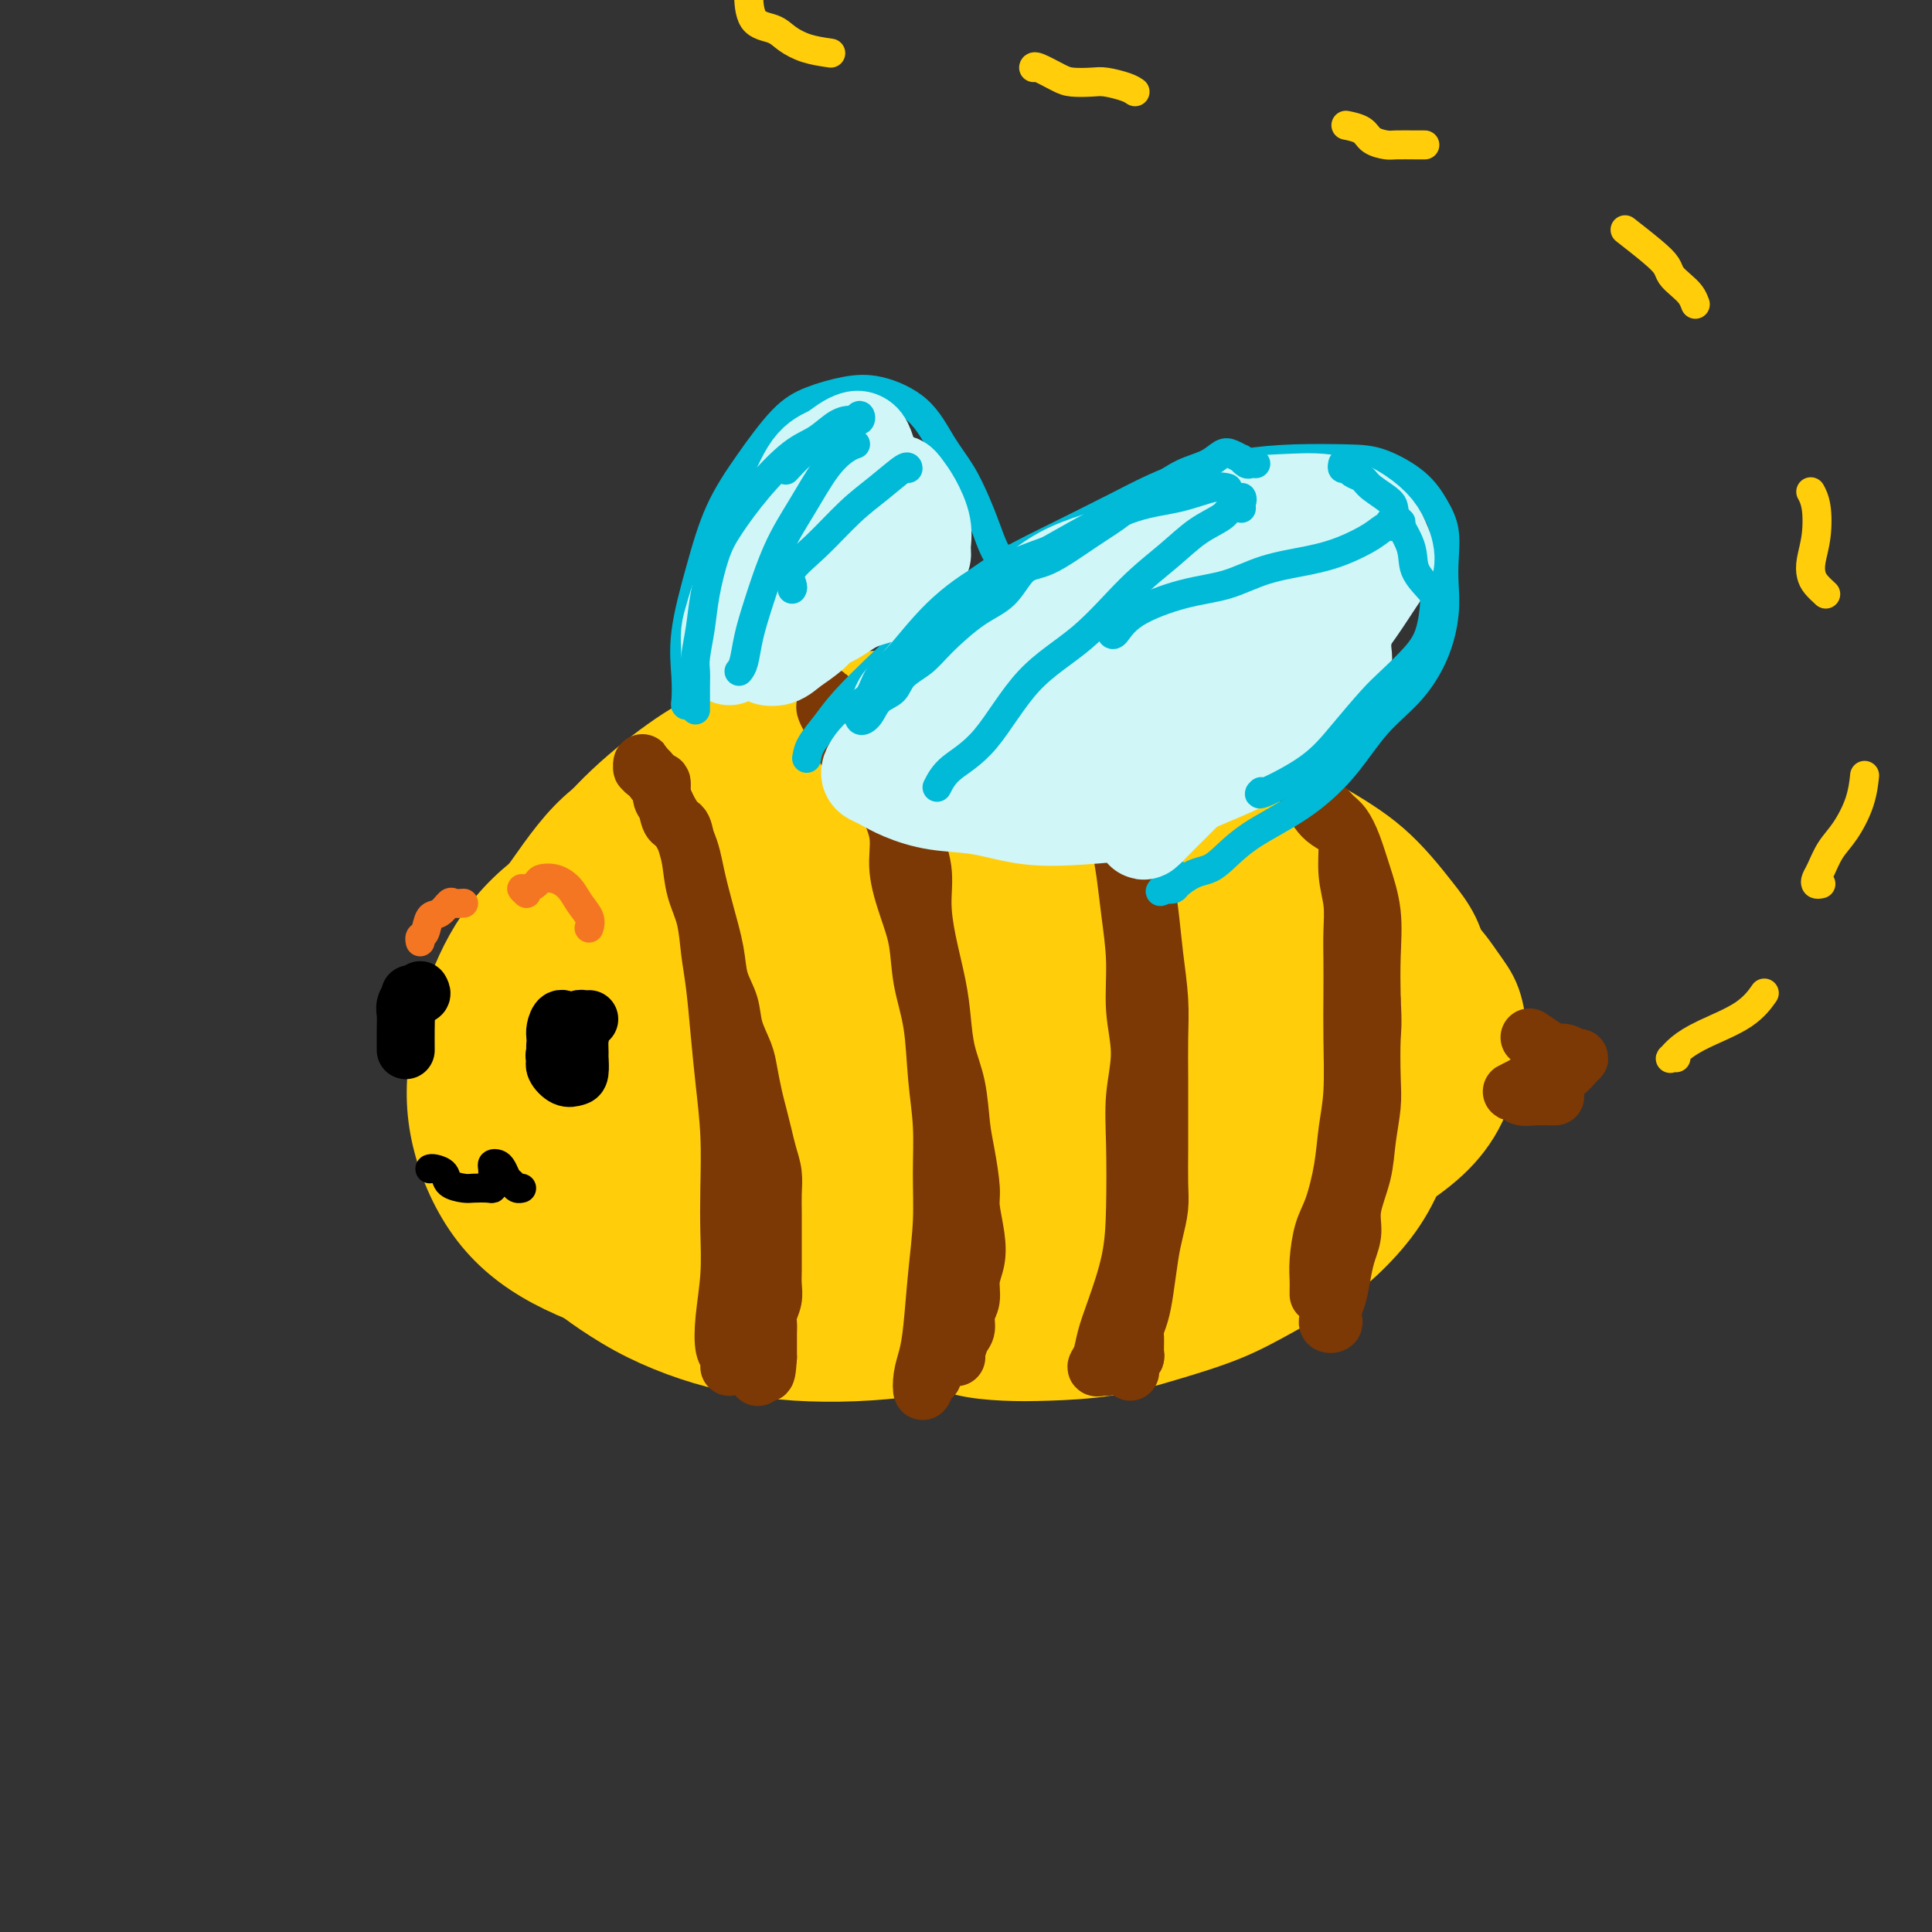 <svg viewBox='0 0 400 400' version='1.1' xmlns='http://www.w3.org/2000/svg' xmlns:xlink='http://www.w3.org/1999/xlink'><rect x="0" y="0" width="400" height="400" fill="#333333" stroke="none"/><g fill='none' stroke='#FFCD0A' stroke-width='20' stroke-linecap='round' stroke-linejoin='round'><path d='M216,157c-0.699,0.156 -1.398,0.311 -2,0c-0.602,-0.311 -1.106,-1.090 -2,-2c-0.894,-0.910 -2.179,-1.951 -4,-3c-1.821,-1.049 -4.177,-2.106 -7,-3c-2.823,-0.894 -6.111,-1.626 -10,-2c-3.889,-0.374 -8.378,-0.391 -13,0c-4.622,0.391 -9.377,1.190 -14,2c-4.623,0.810 -9.112,1.632 -13,3c-3.888,1.368 -7.173,3.281 -11,6c-3.827,2.719 -8.195,6.242 -12,10c-3.805,3.758 -7.048,7.750 -10,12c-2.952,4.250 -5.612,8.758 -7,12c-1.388,3.242 -1.505,5.220 -2,7c-0.495,1.780 -1.370,3.363 -2,7c-0.630,3.637 -1.017,9.327 -1,14c0.017,4.673 0.438,8.328 2,12c1.562,3.672 4.264,7.361 7,11c2.736,3.639 5.504,7.228 9,10c3.496,2.772 7.718,4.727 13,7c5.282,2.273 11.622,4.864 18,6c6.378,1.136 12.794,0.817 19,1c6.206,0.183 12.202,0.868 18,1c5.798,0.132 11.399,-0.289 17,-1c5.601,-0.711 11.202,-1.714 17,-3c5.798,-1.286 11.793,-2.857 17,-5c5.207,-2.143 9.627,-4.859 14,-7c4.373,-2.141 8.700,-3.705 12,-6c3.300,-2.295 5.572,-5.319 8,-8c2.428,-2.681 5.012,-5.018 7,-8c1.988,-2.982 3.381,-6.611 4,-10c0.619,-3.389 0.462,-6.540 0,-10c-0.462,-3.460 -1.231,-7.230 -2,-11'/><path d='M286,199c-1.189,-5.056 -3.162,-7.198 -5,-10c-1.838,-2.802 -3.542,-6.266 -6,-10c-2.458,-3.734 -5.672,-7.739 -9,-11c-3.328,-3.261 -6.772,-5.777 -11,-8c-4.228,-2.223 -9.239,-4.153 -14,-6c-4.761,-1.847 -9.270,-3.610 -15,-5c-5.730,-1.390 -12.679,-2.406 -18,-3c-5.321,-0.594 -9.013,-0.767 -14,-1c-4.987,-0.233 -11.269,-0.528 -17,0c-5.731,0.528 -10.911,1.879 -16,4c-5.089,2.121 -10.088,5.013 -15,8c-4.912,2.987 -9.736,6.070 -14,10c-4.264,3.930 -7.970,8.706 -11,14c-3.030,5.294 -5.386,11.106 -7,16c-1.614,4.894 -2.485,8.870 -3,14c-0.515,5.130 -0.675,11.413 0,16c0.675,4.587 2.185,7.479 4,11c1.815,3.521 3.936,7.672 7,11c3.064,3.328 7.070,5.833 11,8c3.930,2.167 7.785,3.994 13,6c5.215,2.006 11.790,4.189 18,5c6.210,0.811 12.056,0.251 18,0c5.944,-0.251 11.984,-0.192 18,-1c6.016,-0.808 12.006,-2.484 18,-4c5.994,-1.516 11.993,-2.872 18,-5c6.007,-2.128 12.023,-5.027 18,-8c5.977,-2.973 11.917,-6.020 17,-9c5.083,-2.980 9.311,-5.891 13,-9c3.689,-3.109 6.839,-6.414 9,-10c2.161,-3.586 3.332,-7.453 4,-11c0.668,-3.547 0.834,-6.773 1,-10'/><path d='M298,201c0.045,-5.460 -2.344,-8.609 -5,-12c-2.656,-3.391 -5.579,-7.025 -9,-10c-3.421,-2.975 -7.339,-5.291 -12,-8c-4.661,-2.709 -10.066,-5.810 -16,-8c-5.934,-2.190 -12.399,-3.469 -19,-6c-6.601,-2.531 -13.339,-6.315 -20,-8c-6.661,-1.685 -13.247,-1.272 -20,-1c-6.753,0.272 -13.674,0.404 -20,1c-6.326,0.596 -12.058,1.655 -18,4c-5.942,2.345 -12.093,5.974 -18,9c-5.907,3.026 -11.571,5.448 -16,9c-4.429,3.552 -7.622,8.234 -11,13c-3.378,4.766 -6.941,9.614 -9,15c-2.059,5.386 -2.615,11.308 -3,17c-0.385,5.692 -0.601,11.153 0,17c0.601,5.847 2.017,12.081 5,17c2.983,4.919 7.533,8.525 12,12c4.467,3.475 8.852,6.820 14,9c5.148,2.180 11.059,3.197 18,4c6.941,0.803 14.913,1.393 22,1c7.087,-0.393 13.289,-1.769 20,-3c6.711,-1.231 13.932,-2.318 21,-4c7.068,-1.682 13.982,-3.960 20,-6c6.018,-2.040 11.140,-3.842 16,-6c4.860,-2.158 9.459,-4.671 13,-8c3.541,-3.329 6.026,-7.473 8,-11c1.974,-3.527 3.438,-6.437 4,-10c0.562,-3.563 0.223,-7.780 -1,-12c-1.223,-4.220 -3.329,-8.444 -6,-13c-2.671,-4.556 -5.906,-9.445 -10,-14c-4.094,-4.555 -9.047,-8.778 -14,-13'/><path d='M244,176c-6.690,-5.929 -11.416,-7.253 -17,-9c-5.584,-1.747 -12.027,-3.917 -19,-5c-6.973,-1.083 -14.476,-1.079 -22,-1c-7.524,0.079 -15.067,0.232 -22,1c-6.933,0.768 -13.255,2.151 -20,5c-6.745,2.849 -13.913,7.163 -20,11c-6.087,3.837 -11.092,7.197 -15,11c-3.908,3.803 -6.719,8.048 -9,13c-2.281,4.952 -4.034,10.610 -5,16c-0.966,5.390 -1.147,10.513 0,16c1.147,5.487 3.621,11.337 7,16c3.379,4.663 7.662,8.139 13,11c5.338,2.861 11.729,5.107 18,7c6.271,1.893 12.420,3.433 19,4c6.580,0.567 13.591,0.161 21,0c7.409,-0.161 15.218,-0.078 23,-1c7.782,-0.922 15.538,-2.849 23,-5c7.462,-2.151 14.631,-4.527 21,-7c6.369,-2.473 11.937,-5.043 17,-8c5.063,-2.957 9.622,-6.301 13,-10c3.378,-3.699 5.574,-7.753 7,-12c1.426,-4.247 2.082,-8.686 2,-13c-0.082,-4.314 -0.902,-8.501 -3,-13c-2.098,-4.499 -5.474,-9.309 -9,-14c-3.526,-4.691 -7.202,-9.262 -12,-13c-4.798,-3.738 -10.718,-6.641 -17,-9c-6.282,-2.359 -12.926,-4.174 -20,-5c-7.074,-0.826 -14.576,-0.665 -22,0c-7.424,0.665 -14.768,1.833 -22,4c-7.232,2.167 -14.352,5.333 -21,9c-6.648,3.667 -12.824,7.833 -19,12'/><path d='M134,187c-8.863,6.056 -11.020,10.696 -14,16c-2.980,5.304 -6.782,11.272 -9,17c-2.218,5.728 -2.850,11.217 -2,17c0.850,5.783 3.184,11.861 6,17c2.816,5.139 6.114,9.338 11,13c4.886,3.662 11.359,6.788 18,9c6.641,2.212 13.449,3.512 21,4c7.551,0.488 15.845,0.165 24,-1c8.155,-1.165 16.172,-3.172 24,-6c7.828,-2.828 15.466,-6.479 22,-10c6.534,-3.521 11.963,-6.914 17,-11c5.037,-4.086 9.681,-8.866 13,-13c3.319,-4.134 5.313,-7.621 7,-12c1.687,-4.379 3.067,-9.651 3,-14c-0.067,-4.349 -1.581,-7.775 -4,-12c-2.419,-4.225 -5.744,-9.250 -10,-13c-4.256,-3.750 -9.444,-6.227 -15,-9c-5.556,-2.773 -11.481,-5.843 -18,-8c-6.519,-2.157 -13.634,-3.402 -21,-4c-7.366,-0.598 -14.984,-0.549 -22,0c-7.016,0.549 -13.429,1.598 -20,4c-6.571,2.402 -13.298,6.159 -19,10c-5.702,3.841 -10.378,7.768 -14,12c-3.622,4.232 -6.191,8.770 -8,14c-1.809,5.230 -2.857,11.151 -3,17c-0.143,5.849 0.621,11.627 3,17c2.379,5.373 6.375,10.340 11,14c4.625,3.660 9.879,6.012 16,8c6.121,1.988 13.110,3.612 20,4c6.890,0.388 13.683,-0.461 21,-2c7.317,-1.539 15.159,-3.770 23,-6'/><path d='M215,259c10.451,-2.826 14.578,-5.890 20,-9c5.422,-3.110 12.139,-6.264 17,-10c4.861,-3.736 7.865,-8.052 10,-12c2.135,-3.948 3.402,-7.526 4,-11c0.598,-3.474 0.527,-6.843 -1,-11c-1.527,-4.157 -4.509,-9.102 -9,-13c-4.491,-3.898 -10.491,-6.748 -17,-9c-6.509,-2.252 -13.527,-3.907 -21,-5c-7.473,-1.093 -15.402,-1.623 -23,-1c-7.598,0.623 -14.864,2.400 -21,4c-6.136,1.600 -11.141,3.023 -16,5c-4.859,1.977 -9.571,4.507 -14,8c-4.429,3.493 -8.576,7.947 -11,12c-2.424,4.053 -3.125,7.704 -3,12c0.125,4.296 1.077,9.236 4,14c2.923,4.764 7.816,9.352 13,13c5.184,3.648 10.659,6.355 17,8c6.341,1.645 13.549,2.228 21,2c7.451,-0.228 15.145,-1.267 22,-3c6.855,-1.733 12.872,-4.159 19,-7c6.128,-2.841 12.366,-6.097 17,-9c4.634,-2.903 7.662,-5.453 10,-9c2.338,-3.547 3.986,-8.091 4,-11c0.014,-2.909 -1.605,-4.182 -4,-7c-2.395,-2.818 -5.567,-7.180 -10,-11c-4.433,-3.820 -10.126,-7.098 -16,-10c-5.874,-2.902 -11.930,-5.430 -19,-7c-7.070,-1.570 -15.153,-2.184 -22,-1c-6.847,1.184 -12.459,4.165 -18,7c-5.541,2.835 -11.012,5.524 -15,9c-3.988,3.476 -6.494,7.738 -9,12'/><path d='M144,209c-1.991,3.960 -2.468,7.861 -2,12c0.468,4.139 1.880,8.515 5,13c3.120,4.485 7.946,9.078 13,12c5.054,2.922 10.336,4.172 17,5c6.664,0.828 14.711,1.235 22,0c7.289,-1.235 13.819,-4.111 20,-7c6.181,-2.889 12.011,-5.792 17,-9c4.989,-3.208 9.137,-6.721 12,-10c2.863,-3.279 4.441,-6.325 5,-10c0.559,-3.675 0.097,-7.981 -2,-12c-2.097,-4.019 -5.830,-7.753 -10,-11c-4.170,-3.247 -8.776,-6.008 -14,-8c-5.224,-1.992 -11.067,-3.216 -17,-3c-5.933,0.216 -11.955,1.873 -18,4c-6.045,2.127 -12.111,4.725 -17,8c-4.889,3.275 -8.599,7.227 -11,11c-2.401,3.773 -3.491,7.369 -4,11c-0.509,3.631 -0.436,7.299 1,11c1.436,3.701 4.237,7.435 8,10c3.763,2.565 8.489,3.962 13,5c4.511,1.038 8.808,1.719 14,1c5.192,-0.719 11.279,-2.838 17,-5c5.721,-2.162 11.076,-4.367 15,-7c3.924,-2.633 6.418,-5.694 8,-9c1.582,-3.306 2.253,-6.856 2,-10c-0.253,-3.144 -1.428,-5.882 -4,-9c-2.572,-3.118 -6.540,-6.614 -11,-9c-4.460,-2.386 -9.412,-3.660 -14,-4c-4.588,-0.340 -8.812,0.255 -14,2c-5.188,1.745 -11.339,4.642 -15,7c-3.661,2.358 -4.830,4.179 -6,6'/><path d='M174,204c-3.940,3.563 -3.291,5.972 -3,9c0.291,3.028 0.225,6.677 2,10c1.775,3.323 5.393,6.320 9,8c3.607,1.680 7.204,2.043 11,2c3.796,-0.043 7.790,-0.493 12,-2c4.210,-1.507 8.637,-4.071 12,-7c3.363,-2.929 5.663,-6.224 7,-9c1.337,-2.776 1.710,-5.033 2,-8c0.290,-2.967 0.495,-6.644 -1,-10c-1.495,-3.356 -4.690,-6.392 -7,-8c-2.310,-1.608 -3.734,-1.787 -6,-1c-2.266,0.787 -5.372,2.540 -8,5c-2.628,2.460 -4.777,5.629 -6,9c-1.223,3.371 -1.521,6.946 -1,10c0.521,3.054 1.860,5.588 4,7c2.140,1.412 5.082,1.701 8,2c2.918,0.299 5.812,0.608 8,0c2.188,-0.608 3.668,-2.132 5,-4c1.332,-1.868 2.514,-4.081 3,-6c0.486,-1.919 0.275,-3.544 -1,-5c-1.275,-1.456 -3.614,-2.744 -6,-4c-2.386,-1.256 -4.817,-2.481 -7,-3c-2.183,-0.519 -4.117,-0.330 -6,1c-1.883,1.330 -3.716,3.803 -5,6c-1.284,2.197 -2.021,4.119 -2,6c0.021,1.881 0.798,3.722 2,5c1.202,1.278 2.828,1.994 5,2c2.172,0.006 4.892,-0.700 7,-2c2.108,-1.300 3.606,-3.196 5,-5c1.394,-1.804 2.684,-3.515 3,-5c0.316,-1.485 -0.342,-2.742 -1,-4'/><path d='M219,203c-0.828,-1.129 -2.399,-1.952 -4,-3c-1.601,-1.048 -3.233,-2.323 -5,-3c-1.767,-0.677 -3.668,-0.757 -5,0c-1.332,0.757 -2.093,2.349 -3,4c-0.907,1.651 -1.960,3.359 -2,5c-0.040,1.641 0.933,3.216 2,4c1.067,0.784 2.230,0.779 4,1c1.770,0.221 4.149,0.668 6,0c1.851,-0.668 3.176,-2.452 4,-4c0.824,-1.548 1.147,-2.860 1,-4c-0.147,-1.140 -0.765,-2.109 -2,-3c-1.235,-0.891 -3.089,-1.702 -5,-2c-1.911,-0.298 -3.880,-0.081 -6,1c-2.120,1.081 -4.392,3.025 -6,5c-1.608,1.975 -2.554,3.981 -3,6c-0.446,2.019 -0.392,4.050 0,5c0.392,0.950 1.124,0.817 2,1c0.876,0.183 1.897,0.680 3,1c1.103,0.320 2.288,0.463 3,0c0.712,-0.463 0.950,-1.533 1,-2c0.050,-0.467 -0.088,-0.331 0,-1c0.088,-0.669 0.403,-2.144 0,-3c-0.403,-0.856 -1.523,-1.094 -3,-2c-1.477,-0.906 -3.311,-2.479 -5,-3c-1.689,-0.521 -3.232,0.010 -5,0c-1.768,-0.010 -3.761,-0.562 -5,0c-1.239,0.562 -1.724,2.239 -2,4c-0.276,1.761 -0.342,3.606 0,5c0.342,1.394 1.092,2.337 2,3c0.908,0.663 1.974,1.047 3,1c1.026,-0.047 2.013,-0.523 3,-1'/><path d='M192,218c1.800,-0.327 2.302,-2.643 3,-4c0.698,-1.357 1.594,-1.755 2,-3c0.406,-1.245 0.321,-3.338 0,-5c-0.321,-1.662 -0.879,-2.891 -2,-4c-1.121,-1.109 -2.807,-2.096 -5,-3c-2.193,-0.904 -4.894,-1.725 -7,-2c-2.106,-0.275 -3.617,-0.003 -6,0c-2.383,0.003 -5.639,-0.264 -8,0c-2.361,0.264 -3.826,1.059 -6,2c-2.174,0.941 -5.058,2.029 -8,3c-2.942,0.971 -5.941,1.824 -8,3c-2.059,1.176 -3.177,2.676 -5,4c-1.823,1.324 -4.349,2.474 -6,4c-1.651,1.526 -2.425,3.429 -3,6c-0.575,2.571 -0.949,5.809 -1,9c-0.051,3.191 0.222,6.335 1,9c0.778,2.665 2.061,4.852 4,7c1.939,2.148 4.535,4.257 7,6c2.465,1.743 4.798,3.118 7,5c2.202,1.882 4.271,4.270 7,6c2.729,1.730 6.117,2.803 9,4c2.883,1.197 5.261,2.517 8,3c2.739,0.483 5.839,0.129 9,0c3.161,-0.129 6.383,-0.034 9,0c2.617,0.034 4.629,0.008 7,0c2.371,-0.008 5.099,0.004 8,0c2.901,-0.004 5.973,-0.023 9,0c3.027,0.023 6.007,0.089 9,0c2.993,-0.089 5.998,-0.332 9,-1c3.002,-0.668 6.001,-1.762 9,-3c2.999,-1.238 6.000,-2.619 9,-4'/><path d='M253,260c5.657,-1.849 6.299,-2.470 8,-4c1.701,-1.530 4.460,-3.967 7,-6c2.540,-2.033 4.860,-3.661 7,-6c2.140,-2.339 4.099,-5.390 5,-8c0.901,-2.610 0.743,-4.778 1,-7c0.257,-2.222 0.930,-4.498 1,-7c0.070,-2.502 -0.461,-5.230 -1,-7c-0.539,-1.770 -1.086,-2.581 -2,-4c-0.914,-1.419 -2.196,-3.445 -3,-5c-0.804,-1.555 -1.129,-2.640 -2,-4c-0.871,-1.360 -2.287,-2.995 -3,-4c-0.713,-1.005 -0.724,-1.380 -1,-2c-0.276,-0.620 -0.817,-1.487 -1,-2c-0.183,-0.513 -0.009,-0.674 0,-1c0.009,-0.326 -0.148,-0.817 0,-1c0.148,-0.183 0.602,-0.058 1,0c0.398,0.058 0.741,0.048 1,0c0.259,-0.048 0.434,-0.135 1,0c0.566,0.135 1.523,0.493 3,1c1.477,0.507 3.475,1.165 5,2c1.525,0.835 2.576,1.847 4,3c1.424,1.153 3.221,2.445 5,4c1.779,1.555 3.539,3.372 5,5c1.461,1.628 2.623,3.066 3,5c0.377,1.934 -0.032,4.364 0,7c0.032,2.636 0.503,5.478 0,8c-0.503,2.522 -1.980,4.726 -4,7c-2.020,2.274 -4.583,4.620 -7,7c-2.417,2.380 -4.689,4.795 -8,7c-3.311,2.205 -7.660,4.202 -12,6c-4.340,1.798 -8.670,3.399 -13,5'/><path d='M253,259c-6.119,2.375 -8.916,2.811 -12,4c-3.084,1.189 -6.454,3.131 -10,4c-3.546,0.869 -7.267,0.667 -11,1c-3.733,0.333 -7.476,1.202 -10,2c-2.524,0.798 -3.827,1.523 -6,2c-2.173,0.477 -5.215,0.704 -7,1c-1.785,0.296 -2.312,0.660 -3,1c-0.688,0.340 -1.538,0.655 -2,1c-0.462,0.345 -0.538,0.720 0,1c0.538,0.280 1.689,0.466 3,1c1.311,0.534 2.782,1.417 5,2c2.218,0.583 5.185,0.867 8,1c2.815,0.133 5.480,0.116 9,0c3.520,-0.116 7.895,-0.332 12,-1c4.105,-0.668 7.941,-1.789 12,-3c4.059,-1.211 8.343,-2.511 12,-4c3.657,-1.489 6.688,-3.166 10,-5c3.312,-1.834 6.905,-3.824 10,-6c3.095,-2.176 5.694,-4.539 8,-7c2.306,-2.461 4.321,-5.021 6,-8c1.679,-2.979 3.024,-6.379 4,-9c0.976,-2.621 1.584,-4.464 2,-7c0.416,-2.536 0.639,-5.765 0,-9c-0.639,-3.235 -2.139,-6.477 -3,-9c-0.861,-2.523 -1.084,-4.326 -2,-6c-0.916,-1.674 -2.524,-3.219 -4,-5c-1.476,-1.781 -2.821,-3.798 -4,-6c-1.179,-2.202 -2.192,-4.590 -3,-6c-0.808,-1.410 -1.410,-1.841 -2,-2c-0.590,-0.159 -1.169,-0.045 -1,0c0.169,0.045 1.084,0.023 2,0'/><path d='M276,187c-1.895,-5.041 1.869,-0.642 4,1c2.131,1.642 2.630,0.527 4,1c1.370,0.473 3.611,2.535 6,4c2.389,1.465 4.925,2.334 7,4c2.075,1.666 3.687,4.130 5,6c1.313,1.870 2.325,3.146 3,5c0.675,1.854 1.012,4.288 1,6c-0.012,1.712 -0.372,2.704 -1,5c-0.628,2.296 -1.522,5.895 -3,9c-1.478,3.105 -3.538,5.715 -6,8c-2.462,2.285 -5.324,4.244 -8,6c-2.676,1.756 -5.165,3.307 -7,4c-1.835,0.693 -3.018,0.527 -4,1c-0.982,0.473 -1.765,1.584 -2,2c-0.235,0.416 0.078,0.136 0,0c-0.078,-0.136 -0.546,-0.128 0,0c0.546,0.128 2.105,0.374 3,0c0.895,-0.374 1.126,-1.370 2,-2c0.874,-0.630 2.393,-0.894 3,-1c0.607,-0.106 0.304,-0.053 0,0'/></g>
<g fill='none' stroke='#7C3805' stroke-width='12' stroke-linecap='round' stroke-linejoin='round'><path d='M151,283c0.105,-0.743 0.210,-1.487 0,-2c-0.210,-0.513 -0.736,-0.796 -1,-2c-0.264,-1.204 -0.266,-3.328 0,-6c0.266,-2.672 0.800,-5.891 1,-9c0.200,-3.109 0.065,-6.109 0,-9c-0.065,-2.891 -0.059,-5.675 0,-9c0.059,-3.325 0.170,-7.191 0,-11c-0.170,-3.809 -0.622,-7.560 -1,-11c-0.378,-3.440 -0.682,-6.567 -1,-10c-0.318,-3.433 -0.648,-7.170 -1,-10c-0.352,-2.830 -0.724,-4.753 -1,-7c-0.276,-2.247 -0.454,-4.820 -1,-7c-0.546,-2.180 -1.460,-3.969 -2,-6c-0.540,-2.031 -0.708,-4.306 -1,-6c-0.292,-1.694 -0.709,-2.808 -1,-4c-0.291,-1.192 -0.455,-2.460 -1,-3c-0.545,-0.540 -1.469,-0.350 -2,-1c-0.531,-0.650 -0.667,-2.139 -1,-3c-0.333,-0.861 -0.863,-1.095 -1,-2c-0.137,-0.905 0.117,-2.481 0,-3c-0.117,-0.519 -0.606,0.020 -1,0c-0.394,-0.020 -0.694,-0.598 -1,-1c-0.306,-0.402 -0.619,-0.626 -1,-1c-0.381,-0.374 -0.831,-0.896 -1,-1c-0.169,-0.104 -0.055,0.209 0,0c0.055,-0.209 0.053,-0.941 0,-1c-0.053,-0.059 -0.158,0.555 0,1c0.158,0.445 0.579,0.723 1,1'/><path d='M134,160c-0.848,-1.926 1.032,0.260 2,2c0.968,1.740 1.023,3.034 2,5c0.977,1.966 2.877,4.605 4,7c1.123,2.395 1.471,4.548 2,7c0.529,2.452 1.240,5.204 2,8c0.760,2.796 1.569,5.637 2,8c0.431,2.363 0.482,4.248 1,6c0.518,1.752 1.501,3.371 2,5c0.499,1.629 0.515,3.268 1,5c0.485,1.732 1.439,3.558 2,5c0.561,1.442 0.727,2.500 1,4c0.273,1.500 0.651,3.443 1,5c0.349,1.557 0.668,2.727 1,4c0.332,1.273 0.677,2.650 1,4c0.323,1.350 0.622,2.672 1,4c0.378,1.328 0.833,2.663 1,4c0.167,1.337 0.045,2.675 0,4c-0.045,1.325 -0.012,2.637 0,4c0.012,1.363 0.003,2.777 0,4c-0.003,1.223 0.000,2.256 0,3c-0.000,0.744 -0.004,1.200 0,2c0.004,0.800 0.015,1.943 0,3c-0.015,1.057 -0.057,2.026 0,3c0.057,0.974 0.211,1.951 0,3c-0.211,1.049 -0.789,2.168 -1,3c-0.211,0.832 -0.057,1.375 0,2c0.057,0.625 0.015,1.330 0,2c-0.015,0.670 -0.004,1.303 0,2c0.004,0.697 0.001,1.457 0,2c-0.001,0.543 -0.000,0.869 0,1c0.000,0.131 0.000,0.065 0,0'/><path d='M159,281c-0.377,6.056 -0.819,2.197 -1,1c-0.181,-1.197 -0.100,0.267 0,1c0.100,0.733 0.219,0.736 0,1c-0.219,0.264 -0.777,0.790 -1,1c-0.223,0.210 -0.112,0.105 0,0'/><path d='M193,285c0.085,-0.035 0.169,-0.069 0,0c-0.169,0.069 -0.592,0.243 -1,1c-0.408,0.757 -0.800,2.097 -1,2c-0.200,-0.097 -0.207,-1.632 0,-3c0.207,-1.368 0.630,-2.571 1,-4c0.370,-1.429 0.689,-3.085 1,-6c0.311,-2.915 0.616,-7.089 1,-11c0.384,-3.911 0.847,-7.558 1,-11c0.153,-3.442 -0.004,-6.679 0,-10c0.004,-3.321 0.171,-6.725 0,-10c-0.171,-3.275 -0.678,-6.421 -1,-10c-0.322,-3.579 -0.458,-7.593 -1,-11c-0.542,-3.407 -1.488,-6.209 -2,-9c-0.512,-2.791 -0.589,-5.573 -1,-8c-0.411,-2.427 -1.158,-4.499 -2,-7c-0.842,-2.501 -1.781,-5.431 -2,-8c-0.219,-2.569 0.283,-4.778 0,-7c-0.283,-2.222 -1.351,-4.458 -2,-6c-0.649,-1.542 -0.881,-2.391 -2,-3c-1.119,-0.609 -3.126,-0.978 -4,-2c-0.874,-1.022 -0.615,-2.696 -1,-4c-0.385,-1.304 -1.413,-2.237 -2,-3c-0.587,-0.763 -0.732,-1.357 -1,-2c-0.268,-0.643 -0.657,-1.335 -1,-2c-0.343,-0.665 -0.638,-1.302 -1,-2c-0.362,-0.698 -0.790,-1.457 -1,-2c-0.210,-0.543 -0.203,-0.869 0,-1c0.203,-0.131 0.601,-0.065 1,0'/><path d='M172,146c-1.912,-4.009 0.310,-0.531 1,1c0.690,1.531 -0.150,1.115 0,1c0.150,-0.115 1.290,0.071 2,1c0.710,0.929 0.991,2.602 2,4c1.009,1.398 2.747,2.521 4,4c1.253,1.479 2.020,3.313 3,5c0.980,1.687 2.174,3.227 3,5c0.826,1.773 1.286,3.778 2,6c0.714,2.222 1.683,4.661 2,7c0.317,2.339 -0.018,4.577 0,7c0.018,2.423 0.390,5.029 1,8c0.610,2.971 1.459,6.307 2,9c0.541,2.693 0.775,4.745 1,7c0.225,2.255 0.443,4.715 1,7c0.557,2.285 1.455,4.394 2,7c0.545,2.606 0.738,5.708 1,8c0.262,2.292 0.593,3.775 1,6c0.407,2.225 0.890,5.193 1,7c0.110,1.807 -0.151,2.455 0,4c0.151,1.545 0.716,3.988 1,6c0.284,2.012 0.287,3.593 0,5c-0.287,1.407 -0.864,2.641 -1,4c-0.136,1.359 0.170,2.844 0,4c-0.170,1.156 -0.816,1.984 -1,3c-0.184,1.016 0.094,2.220 0,3c-0.094,0.780 -0.561,1.137 -1,2c-0.439,0.863 -0.849,2.232 -1,3c-0.151,0.768 -0.043,0.934 0,1c0.043,0.066 0.022,0.033 0,0'/><path d='M229,283c-0.284,-0.037 -0.569,-0.073 -1,0c-0.431,0.073 -1.009,0.257 -1,0c0.009,-0.257 0.605,-0.953 1,-2c0.395,-1.047 0.590,-2.443 1,-4c0.410,-1.557 1.037,-3.273 2,-6c0.963,-2.727 2.263,-6.463 3,-10c0.737,-3.537 0.911,-6.875 1,-11c0.089,-4.125 0.091,-9.036 0,-13c-0.091,-3.964 -0.276,-6.980 0,-10c0.276,-3.020 1.013,-6.042 1,-9c-0.013,-2.958 -0.777,-5.851 -1,-9c-0.223,-3.149 0.096,-6.553 0,-10c-0.096,-3.447 -0.606,-6.938 -1,-10c-0.394,-3.062 -0.673,-5.695 -1,-8c-0.327,-2.305 -0.703,-4.283 -1,-6c-0.297,-1.717 -0.516,-3.172 -1,-5c-0.484,-1.828 -1.231,-4.027 -2,-6c-0.769,-1.973 -1.558,-3.718 -2,-5c-0.442,-1.282 -0.538,-2.102 -1,-3c-0.462,-0.898 -1.290,-1.876 -2,-3c-0.710,-1.124 -1.301,-2.396 -2,-3c-0.699,-0.604 -1.506,-0.540 -2,-1c-0.494,-0.460 -0.676,-1.442 -1,-2c-0.324,-0.558 -0.789,-0.690 -1,-1c-0.211,-0.310 -0.168,-0.798 0,-1c0.168,-0.202 0.462,-0.118 1,0c0.538,0.118 1.319,0.269 2,1c0.681,0.731 1.260,2.043 2,3c0.740,0.957 1.640,1.559 3,3c1.360,1.441 3.180,3.720 5,6'/><path d='M231,158c2.427,2.485 2.495,3.196 3,5c0.505,1.804 1.445,4.699 2,8c0.555,3.301 0.723,7.006 1,10c0.277,2.994 0.663,5.277 1,8c0.337,2.723 0.626,5.885 1,9c0.374,3.115 0.832,6.182 1,9c0.168,2.818 0.045,5.387 0,8c-0.045,2.613 -0.011,5.272 0,8c0.011,2.728 0.000,5.527 0,8c-0.000,2.473 0.011,4.619 0,7c-0.011,2.381 -0.044,4.996 0,7c0.044,2.004 0.167,3.397 0,5c-0.167,1.603 -0.623,3.417 -1,5c-0.377,1.583 -0.675,2.937 -1,5c-0.325,2.063 -0.676,4.836 -1,7c-0.324,2.164 -0.622,3.717 -1,5c-0.378,1.283 -0.837,2.294 -1,3c-0.163,0.706 -0.030,1.106 0,2c0.030,0.894 -0.045,2.282 0,3c0.045,0.718 0.208,0.767 0,1c-0.208,0.233 -0.788,0.650 -1,1c-0.212,0.350 -0.057,0.633 0,1c0.057,0.367 0.016,0.819 0,1c-0.016,0.181 -0.008,0.090 0,0'/><path d='M273,268c-0.005,-0.276 -0.010,-0.552 0,-1c0.010,-0.448 0.034,-1.068 0,-2c-0.034,-0.932 -0.125,-2.176 0,-4c0.125,-1.824 0.468,-4.229 1,-6c0.532,-1.771 1.253,-2.907 2,-5c0.747,-2.093 1.521,-5.142 2,-8c0.479,-2.858 0.664,-5.526 1,-8c0.336,-2.474 0.822,-4.754 1,-8c0.178,-3.246 0.049,-7.458 0,-11c-0.049,-3.542 -0.017,-6.412 0,-9c0.017,-2.588 0.019,-4.892 0,-7c-0.019,-2.108 -0.059,-4.021 0,-6c0.059,-1.979 0.216,-4.025 0,-6c-0.216,-1.975 -0.807,-3.880 -1,-6c-0.193,-2.120 0.011,-4.455 0,-6c-0.011,-1.545 -0.236,-2.298 -1,-3c-0.764,-0.702 -2.065,-1.352 -3,-2c-0.935,-0.648 -1.502,-1.295 -2,-2c-0.498,-0.705 -0.926,-1.469 -1,-2c-0.074,-0.531 0.207,-0.830 0,-1c-0.207,-0.170 -0.901,-0.213 -1,0c-0.099,0.213 0.396,0.681 1,1c0.604,0.319 1.316,0.491 2,1c0.684,0.509 1.340,1.357 2,2c0.660,0.643 1.326,1.081 2,2c0.674,0.919 1.357,2.318 2,4c0.643,1.682 1.244,3.647 2,6c0.756,2.353 1.665,5.095 2,8c0.335,2.905 0.096,5.973 0,9c-0.096,3.027 -0.048,6.014 0,9'/><path d='M284,207c0.313,5.422 0.096,5.977 0,8c-0.096,2.023 -0.072,5.513 0,8c0.072,2.487 0.192,3.971 0,6c-0.192,2.029 -0.695,4.605 -1,7c-0.305,2.395 -0.410,4.610 -1,7c-0.590,2.390 -1.663,4.954 -2,7c-0.337,2.046 0.064,3.573 0,5c-0.064,1.427 -0.592,2.753 -1,4c-0.408,1.247 -0.697,2.415 -1,4c-0.303,1.585 -0.621,3.588 -1,5c-0.379,1.412 -0.820,2.232 -1,3c-0.180,0.768 -0.101,1.484 0,2c0.101,0.516 0.223,0.832 0,1c-0.223,0.168 -0.792,0.189 -1,0c-0.208,-0.189 -0.056,-0.589 0,-1c0.056,-0.411 0.016,-0.832 0,-1c-0.016,-0.168 -0.008,-0.084 0,0'/><path d='M317,215c-0.292,-0.194 -0.583,-0.388 0,0c0.583,0.388 2.041,1.357 3,2c0.959,0.643 1.417,0.959 2,1c0.583,0.041 1.289,-0.192 2,0c0.711,0.192 1.426,0.811 2,1c0.574,0.189 1.005,-0.051 1,0c-0.005,0.051 -0.448,0.395 -1,1c-0.552,0.605 -1.214,1.473 -2,2c-0.786,0.527 -1.696,0.715 -3,1c-1.304,0.285 -3.003,0.669 -4,1c-0.997,0.331 -1.292,0.611 -2,1c-0.708,0.389 -1.829,0.889 -2,1c-0.171,0.111 0.609,-0.166 1,0c0.391,0.166 0.392,0.777 1,1c0.608,0.223 1.823,0.060 3,0c1.177,-0.060 2.317,-0.016 3,0c0.683,0.016 0.909,0.005 1,0c0.091,-0.005 0.045,-0.002 0,0'/></g>
<g fill='none' stroke='#000000' stroke-width='12' stroke-linecap='round' stroke-linejoin='round'><path d='M122,211c-0.303,0.020 -0.606,0.041 -1,0c-0.394,-0.041 -0.879,-0.142 -1,0c-0.121,0.142 0.123,0.528 0,1c-0.123,0.472 -0.611,1.032 -1,1c-0.389,-0.032 -0.678,-0.654 -1,-1c-0.322,-0.346 -0.676,-0.417 -1,0c-0.324,0.417 -0.617,1.320 -1,2c-0.383,0.680 -0.856,1.135 -1,2c-0.144,0.865 0.042,2.140 0,3c-0.042,0.860 -0.313,1.305 0,2c0.313,0.695 1.208,1.639 2,2c0.792,0.361 1.480,0.139 2,0c0.520,-0.139 0.873,-0.193 1,-1c0.127,-0.807 0.028,-2.366 0,-3c-0.028,-0.634 0.014,-0.343 0,-1c-0.014,-0.657 -0.084,-2.261 0,-3c0.084,-0.739 0.324,-0.614 0,-1c-0.324,-0.386 -1.211,-1.283 -2,-2c-0.789,-0.717 -1.481,-1.253 -2,-1c-0.519,0.253 -0.864,1.294 -1,2c-0.136,0.706 -0.064,1.076 0,2c0.064,0.924 0.120,2.402 0,3c-0.120,0.598 -0.417,0.315 0,1c0.417,0.685 1.548,2.339 2,3c0.452,0.661 0.226,0.331 0,0'/><path d='M87,205c0.235,0.410 0.469,0.819 0,1c-0.469,0.181 -1.642,0.133 -2,0c-0.358,-0.133 0.100,-0.350 0,0c-0.100,0.350 -0.759,1.268 -1,2c-0.241,0.732 -0.065,1.279 0,2c0.065,0.721 0.017,1.617 0,3c-0.017,1.383 -0.005,3.252 0,4c0.005,0.748 0.002,0.374 0,0'/></g>
<g fill='none' stroke='#000000' stroke-width='6' stroke-linecap='round' stroke-linejoin='round'><path d='M89,242c0.205,-0.061 0.410,-0.121 1,0c0.590,0.121 1.566,0.425 2,1c0.434,0.575 0.327,1.423 1,2c0.673,0.577 2.128,0.883 3,1c0.872,0.117 1.162,0.043 2,0c0.838,-0.043 2.225,-0.057 3,0c0.775,0.057 0.939,0.183 1,0c0.061,-0.183 0.019,-0.677 0,-1c-0.019,-0.323 -0.016,-0.477 0,-1c0.016,-0.523 0.046,-1.415 0,-2c-0.046,-0.585 -0.167,-0.862 0,-1c0.167,-0.138 0.622,-0.138 1,0c0.378,0.138 0.679,0.415 1,1c0.321,0.585 0.660,1.477 1,2c0.340,0.523 0.679,0.676 1,1c0.321,0.324 0.625,0.818 1,1c0.375,0.182 0.821,0.052 1,0c0.179,-0.052 0.089,-0.026 0,0'/></g>
<g fill='none' stroke='#00BAD8' stroke-width='6' stroke-linecap='round' stroke-linejoin='round'><path d='M167,157c0.157,-0.919 0.315,-1.838 1,-3c0.685,-1.162 1.898,-2.568 3,-4c1.102,-1.432 2.094,-2.891 4,-5c1.906,-2.109 4.728,-4.870 8,-8c3.272,-3.130 6.995,-6.631 11,-10c4.005,-3.369 8.293,-6.608 12,-9c3.707,-2.392 6.832,-3.937 11,-6c4.168,-2.063 9.380,-4.644 14,-7c4.620,-2.356 8.648,-4.487 13,-6c4.352,-1.513 9.028,-2.408 13,-3c3.972,-0.592 7.242,-0.879 11,-1c3.758,-0.121 8.006,-0.075 11,0c2.994,0.075 4.736,0.179 7,1c2.264,0.821 5.051,2.360 7,4c1.949,1.640 3.059,3.380 4,5c0.941,1.620 1.712,3.119 2,5c0.288,1.881 0.092,4.143 0,6c-0.092,1.857 -0.081,3.308 0,5c0.081,1.692 0.230,3.626 0,6c-0.230,2.374 -0.840,5.190 -2,8c-1.160,2.810 -2.872,5.615 -5,8c-2.128,2.385 -4.674,4.351 -7,7c-2.326,2.649 -4.432,5.981 -7,9c-2.568,3.019 -5.597,5.725 -9,8c-3.403,2.275 -7.182,4.119 -10,6c-2.818,1.881 -4.677,3.800 -6,5c-1.323,1.200 -2.110,1.681 -3,2c-0.890,0.319 -1.882,0.475 -3,1c-1.118,0.525 -2.362,1.419 -3,2c-0.638,0.581 -0.672,0.849 -1,1c-0.328,0.151 -0.951,0.186 -1,0c-0.049,-0.186 0.475,-0.593 1,-1'/><path d='M243,183c-5.444,3.511 -1.556,0.289 0,-1c1.556,-1.289 0.778,-0.644 0,0'/><path d='M143,146c-0.418,0.012 -0.836,0.024 -1,0c-0.164,-0.024 -0.076,-0.085 0,-1c0.076,-0.915 0.138,-2.684 0,-5c-0.138,-2.316 -0.478,-5.179 0,-9c0.478,-3.821 1.773,-8.599 3,-13c1.227,-4.401 2.385,-8.426 4,-12c1.615,-3.574 3.688,-6.697 6,-10c2.312,-3.303 4.862,-6.785 7,-9c2.138,-2.215 3.863,-3.164 6,-4c2.137,-0.836 4.686,-1.559 7,-2c2.314,-0.441 4.391,-0.601 7,0c2.609,0.601 5.749,1.962 8,4c2.251,2.038 3.614,4.755 5,7c1.386,2.245 2.795,4.020 4,6c1.205,1.980 2.206,4.166 3,6c0.794,1.834 1.380,3.317 2,5c0.620,1.683 1.273,3.568 2,5c0.727,1.432 1.529,2.411 2,3c0.471,0.589 0.611,0.787 1,1c0.389,0.213 1.028,0.442 1,0c-0.028,-0.442 -0.722,-1.555 -1,-2c-0.278,-0.445 -0.139,-0.223 0,0'/></g>
<g fill='none' stroke='#D0F6F7' stroke-width='20' stroke-linecap='round' stroke-linejoin='round'><path d='M186,147c0.187,-0.640 0.374,-1.280 1,-2c0.626,-0.720 1.692,-1.521 3,-3c1.308,-1.479 2.859,-3.637 6,-6c3.141,-2.363 7.874,-4.931 12,-8c4.126,-3.069 7.647,-6.640 12,-9c4.353,-2.360 9.538,-3.509 14,-5c4.462,-1.491 8.202,-3.323 12,-5c3.798,-1.677 7.654,-3.201 11,-4c3.346,-0.799 6.181,-0.875 9,-1c2.819,-0.125 5.622,-0.298 8,0c2.378,0.298 4.332,1.067 6,2c1.668,0.933 3.052,2.030 4,3c0.948,0.970 1.461,1.814 2,3c0.539,1.186 1.105,2.714 1,4c-0.105,1.286 -0.880,2.329 -2,4c-1.120,1.671 -2.583,3.971 -4,6c-1.417,2.029 -2.787,3.786 -4,6c-1.213,2.214 -2.269,4.884 -4,7c-1.731,2.116 -4.137,3.677 -7,6c-2.863,2.323 -6.181,5.408 -9,8c-2.819,2.592 -5.137,4.690 -7,6c-1.863,1.310 -3.272,1.831 -5,3c-1.728,1.169 -3.776,2.985 -5,4c-1.224,1.015 -1.623,1.227 -2,2c-0.377,0.773 -0.732,2.106 -1,3c-0.268,0.894 -0.447,1.350 0,1c0.447,-0.350 1.522,-1.506 3,-3c1.478,-1.494 3.359,-3.325 5,-5c1.641,-1.675 3.040,-3.193 5,-5c1.960,-1.807 4.480,-3.904 7,-6'/><path d='M257,153c4.307,-4.720 5.074,-7.519 7,-10c1.926,-2.481 5.013,-4.643 7,-7c1.987,-2.357 2.876,-4.909 4,-7c1.124,-2.091 2.482,-3.722 3,-5c0.518,-1.278 0.196,-2.203 0,-3c-0.196,-0.797 -0.264,-1.468 -1,-2c-0.736,-0.532 -2.139,-0.927 -4,-1c-1.861,-0.073 -4.181,0.177 -7,0c-2.819,-0.177 -6.138,-0.779 -9,0c-2.862,0.779 -5.266,2.941 -8,5c-2.734,2.059 -5.798,4.015 -9,7c-3.202,2.985 -6.543,6.998 -9,10c-2.457,3.002 -4.030,4.994 -5,7c-0.970,2.006 -1.337,4.027 -1,5c0.337,0.973 1.380,0.897 3,1c1.620,0.103 3.819,0.385 6,-1c2.181,-1.385 4.345,-4.436 7,-7c2.655,-2.564 5.800,-4.640 9,-7c3.200,-2.360 6.455,-5.005 9,-8c2.545,-2.995 4.380,-6.341 6,-9c1.620,-2.659 3.026,-4.631 4,-6c0.974,-1.369 1.517,-2.134 1,-3c-0.517,-0.866 -2.095,-1.834 -4,-2c-1.905,-0.166 -4.137,0.471 -8,2c-3.863,1.529 -9.357,3.950 -14,6c-4.643,2.050 -8.433,3.729 -13,6c-4.567,2.271 -9.909,5.133 -14,8c-4.091,2.867 -6.932,5.737 -9,7c-2.068,1.263 -3.365,0.917 -4,1c-0.635,0.083 -0.610,0.595 -1,1c-0.390,0.405 -1.195,0.702 -2,1'/><path d='M201,142c-4.932,2.883 -2.261,1.091 -2,1c0.261,-0.091 -1.889,1.518 -3,2c-1.111,0.482 -1.185,-0.163 -2,0c-0.815,0.163 -2.372,1.136 -3,2c-0.628,0.864 -0.329,1.621 -1,2c-0.671,0.379 -2.314,0.381 -3,1c-0.686,0.619 -0.416,1.854 -1,3c-0.584,1.146 -2.022,2.204 -3,3c-0.978,0.796 -1.496,1.329 -2,2c-0.504,0.671 -0.995,1.479 -1,2c-0.005,0.521 0.476,0.754 1,1c0.524,0.246 1.090,0.504 2,1c0.910,0.496 2.164,1.230 4,2c1.836,0.770 4.255,1.577 7,2c2.745,0.423 5.816,0.463 9,1c3.184,0.537 6.480,1.572 10,2c3.520,0.428 7.266,0.251 11,0c3.734,-0.251 7.458,-0.575 10,-1c2.542,-0.425 3.902,-0.952 6,-2c2.098,-1.048 4.935,-2.619 8,-4c3.065,-1.381 6.360,-2.574 9,-4c2.640,-1.426 4.626,-3.086 7,-5c2.374,-1.914 5.135,-4.082 7,-6c1.865,-1.918 2.835,-3.587 4,-5c1.165,-1.413 2.526,-2.570 3,-4c0.474,-1.430 0.061,-3.133 0,-4c-0.061,-0.867 0.229,-0.898 0,-1c-0.229,-0.102 -0.979,-0.275 -2,0c-1.021,0.275 -2.313,0.997 -4,2c-1.687,1.003 -3.768,2.287 -6,4c-2.232,1.713 -4.616,3.857 -7,6'/><path d='M259,145c-4.583,2.667 -6.539,3.836 -10,6c-3.461,2.164 -8.427,5.324 -12,7c-3.573,1.676 -5.754,1.869 -8,2c-2.246,0.131 -4.556,0.199 -7,0c-2.444,-0.199 -5.022,-0.667 -7,-1c-1.978,-0.333 -3.357,-0.533 -5,-1c-1.643,-0.467 -3.551,-1.203 -5,-2c-1.449,-0.797 -2.438,-1.657 -4,-2c-1.562,-0.343 -3.698,-0.170 -5,0c-1.302,0.170 -1.769,0.337 -2,1c-0.231,0.663 -0.226,1.821 0,3c0.226,1.179 0.675,2.379 2,3c1.325,0.621 3.528,0.663 6,1c2.472,0.337 5.213,0.969 8,1c2.787,0.031 5.618,-0.540 9,-1c3.382,-0.460 7.314,-0.808 11,-2c3.686,-1.192 7.125,-3.226 10,-5c2.875,-1.774 5.186,-3.286 7,-5c1.814,-1.714 3.130,-3.629 4,-5c0.870,-1.371 1.295,-2.198 1,-3c-0.295,-0.802 -1.310,-1.578 -3,-2c-1.690,-0.422 -4.055,-0.490 -7,0c-2.945,0.490 -6.469,1.538 -10,3c-3.531,1.462 -7.069,3.339 -11,5c-3.931,1.661 -8.255,3.106 -11,5c-2.745,1.894 -3.911,4.236 -4,5c-0.089,0.764 0.899,-0.049 2,0c1.101,0.049 2.316,0.962 4,1c1.684,0.038 3.838,-0.797 7,-1c3.162,-0.203 7.332,0.228 11,0c3.668,-0.228 6.834,-1.114 10,-2'/><path d='M240,156c6.777,-0.270 6.721,0.056 8,0c1.279,-0.056 3.893,-0.492 6,-1c2.107,-0.508 3.707,-1.086 5,-2c1.293,-0.914 2.280,-2.163 4,-4c1.720,-1.837 4.173,-4.262 6,-6c1.827,-1.738 3.027,-2.788 4,-4c0.973,-1.212 1.719,-2.586 2,-3c0.281,-0.414 0.096,0.133 0,0c-0.096,-0.133 -0.105,-0.944 0,-1c0.105,-0.056 0.323,0.643 0,1c-0.323,0.357 -1.187,0.372 -2,1c-0.813,0.628 -1.576,1.868 -2,3c-0.424,1.132 -0.510,2.156 -1,3c-0.490,0.844 -1.383,1.508 -2,2c-0.617,0.492 -0.958,0.813 -1,1c-0.042,0.187 0.217,0.240 1,0c0.783,-0.240 2.092,-0.772 3,-2c0.908,-1.228 1.417,-3.152 2,-4c0.583,-0.848 1.242,-0.619 2,-1c0.758,-0.381 1.616,-1.370 2,-2c0.384,-0.630 0.296,-0.900 0,-1c-0.296,-0.100 -0.799,-0.028 -1,0c-0.201,0.028 -0.101,0.014 0,0'/><path d='M151,136c0.015,-0.574 0.030,-1.148 0,-2c-0.030,-0.852 -0.105,-1.981 0,-3c0.105,-1.019 0.390,-1.929 1,-4c0.610,-2.071 1.545,-5.303 3,-8c1.455,-2.697 3.429,-4.859 5,-7c1.571,-2.141 2.739,-4.262 4,-7c1.261,-2.738 2.614,-6.093 4,-8c1.386,-1.907 2.805,-2.366 4,-3c1.195,-0.634 2.165,-1.444 3,-2c0.835,-0.556 1.533,-0.860 2,-1c0.467,-0.140 0.701,-0.117 1,0c0.299,0.117 0.662,0.327 1,1c0.338,0.673 0.652,1.810 1,3c0.348,1.190 0.730,2.435 1,4c0.270,1.565 0.427,3.452 0,6c-0.427,2.548 -1.438,5.758 -2,8c-0.562,2.242 -0.674,3.518 -1,5c-0.326,1.482 -0.866,3.172 -1,4c-0.134,0.828 0.138,0.795 0,1c-0.138,0.205 -0.687,0.649 -1,1c-0.313,0.351 -0.390,0.609 -1,1c-0.610,0.391 -1.753,0.914 -3,2c-1.247,1.086 -2.599,2.736 -4,4c-1.401,1.264 -2.853,2.144 -4,3c-1.147,0.856 -1.991,1.689 -3,2c-1.009,0.311 -2.183,0.102 -2,0c0.183,-0.102 1.723,-0.096 3,-1c1.277,-0.904 2.291,-2.716 4,-4c1.709,-1.284 4.114,-2.038 6,-3c1.886,-0.962 3.253,-2.132 5,-3c1.747,-0.868 3.873,-1.434 6,-2'/><path d='M183,123c3.921,-2.434 2.722,-2.017 3,-2c0.278,0.017 2.033,-0.364 3,-1c0.967,-0.636 1.146,-1.527 1,-2c-0.146,-0.473 -0.617,-0.526 -1,-1c-0.383,-0.474 -0.677,-1.367 -1,-2c-0.323,-0.633 -0.676,-1.007 -1,-2c-0.324,-0.993 -0.620,-2.606 -1,-4c-0.380,-1.394 -0.846,-2.568 -1,-4c-0.154,-1.432 0.003,-3.123 0,-4c-0.003,-0.877 -0.165,-0.941 0,-1c0.165,-0.059 0.657,-0.111 1,0c0.343,0.111 0.538,0.387 1,1c0.462,0.613 1.193,1.563 2,3c0.807,1.437 1.691,3.362 2,5c0.309,1.638 0.044,2.989 0,4c-0.044,1.011 0.132,1.683 0,2c-0.132,0.317 -0.571,0.281 -1,0c-0.429,-0.281 -0.846,-0.806 -1,-1c-0.154,-0.194 -0.044,-0.055 0,0c0.044,0.055 0.022,0.028 0,0'/></g>
<g fill='none' stroke='#00BAD8' stroke-width='6' stroke-linecap='round' stroke-linejoin='round'><path d='M260,96c-0.343,-0.032 -0.686,-0.065 -1,0c-0.314,0.065 -0.597,0.226 -1,0c-0.403,-0.226 -0.924,-0.839 -1,-1c-0.076,-0.161 0.294,0.130 0,0c-0.294,-0.130 -1.252,-0.681 -2,-1c-0.748,-0.319 -1.284,-0.406 -2,0c-0.716,0.406 -1.610,1.305 -3,2c-1.390,0.695 -3.274,1.188 -5,2c-1.726,0.812 -3.294,1.945 -5,3c-1.706,1.055 -3.552,2.033 -5,3c-1.448,0.967 -2.500,1.921 -4,3c-1.500,1.079 -3.448,2.281 -6,4c-2.552,1.719 -5.709,3.954 -8,5c-2.291,1.046 -3.718,0.902 -5,2c-1.282,1.098 -2.420,3.437 -4,5c-1.580,1.563 -3.601,2.348 -6,4c-2.399,1.652 -5.174,4.171 -7,6c-1.826,1.829 -2.701,2.969 -4,4c-1.299,1.031 -3.020,1.953 -4,3c-0.980,1.047 -1.217,2.218 -2,3c-0.783,0.782 -2.113,1.176 -3,2c-0.887,0.824 -1.333,2.078 -2,3c-0.667,0.922 -1.557,1.511 -2,1c-0.443,-0.511 -0.441,-2.122 0,-3c0.441,-0.878 1.319,-1.024 2,-2c0.681,-0.976 1.163,-2.781 2,-4c0.837,-1.219 2.028,-1.853 4,-4c1.972,-2.147 4.723,-5.809 8,-9c3.277,-3.191 7.079,-5.912 11,-8c3.921,-2.088 7.960,-3.544 12,-5'/><path d='M217,114c5.170,-2.925 6.594,-3.736 9,-5c2.406,-1.264 5.794,-2.980 9,-4c3.206,-1.020 6.231,-1.346 9,-2c2.769,-0.654 5.284,-1.638 7,-2c1.716,-0.362 2.633,-0.104 3,0c0.367,0.104 0.183,0.052 0,0'/><path d='M278,96c-0.097,0.448 -0.194,0.895 0,1c0.194,0.105 0.680,-0.134 1,0c0.320,0.134 0.475,0.641 1,1c0.525,0.359 1.420,0.570 2,1c0.580,0.430 0.846,1.079 2,2c1.154,0.921 3.195,2.113 4,3c0.805,0.887 0.374,1.470 1,3c0.626,1.530 2.309,4.008 3,6c0.691,1.992 0.388,3.497 1,5c0.612,1.503 2.137,3.004 3,4c0.863,0.996 1.062,1.488 1,3c-0.062,1.512 -0.385,4.044 -1,6c-0.615,1.956 -1.524,3.337 -3,5c-1.476,1.663 -3.521,3.610 -5,5c-1.479,1.390 -2.393,2.225 -4,4c-1.607,1.775 -3.909,4.489 -6,7c-2.091,2.511 -3.973,4.817 -7,7c-3.027,2.183 -7.200,4.242 -9,5c-1.800,0.758 -1.229,0.217 -1,0c0.229,-0.217 0.114,-0.108 0,0'/><path d='M144,147c-0.000,-0.380 -0.001,-0.760 0,-1c0.001,-0.240 0.003,-0.341 0,-1c-0.003,-0.659 -0.013,-1.877 0,-3c0.013,-1.123 0.048,-2.151 0,-3c-0.048,-0.849 -0.178,-1.518 0,-3c0.178,-1.482 0.663,-3.776 1,-6c0.337,-2.224 0.525,-4.378 1,-7c0.475,-2.622 1.235,-5.713 2,-8c0.765,-2.287 1.534,-3.772 3,-6c1.466,-2.228 3.628,-5.200 6,-8c2.372,-2.800 4.955,-5.429 7,-7c2.045,-1.571 3.554,-2.086 5,-3c1.446,-0.914 2.830,-2.228 4,-3c1.170,-0.772 2.126,-1.003 3,-1c0.874,0.003 1.665,0.241 2,0c0.335,-0.241 0.214,-0.962 0,-1c-0.214,-0.038 -0.521,0.607 -1,1c-0.479,0.393 -1.131,0.533 -2,1c-0.869,0.467 -1.957,1.260 -3,2c-1.043,0.740 -2.043,1.425 -3,2c-0.957,0.575 -1.873,1.039 -3,2c-1.127,0.961 -2.465,2.417 -3,3c-0.535,0.583 -0.268,0.291 0,0'/><path d='M194,163c0.677,-1.320 1.353,-2.641 3,-4c1.647,-1.359 4.263,-2.757 7,-6c2.737,-3.243 5.595,-8.332 9,-12c3.405,-3.668 7.357,-5.917 11,-9c3.643,-3.083 6.978,-7.001 10,-10c3.022,-2.999 5.731,-5.079 8,-7c2.269,-1.921 4.096,-3.683 6,-5c1.904,-1.317 3.883,-2.188 5,-3c1.117,-0.812 1.371,-1.566 2,-2c0.629,-0.434 1.633,-0.547 2,-1c0.367,-0.453 0.098,-1.245 0,-1c-0.098,0.245 -0.027,1.528 0,2c0.027,0.472 0.008,0.135 0,0c-0.008,-0.135 -0.004,-0.067 0,0'/><path d='M230,131c0.213,0.342 0.426,0.685 1,0c0.574,-0.685 1.509,-2.396 4,-4c2.491,-1.604 6.537,-3.100 10,-4c3.463,-0.900 6.342,-1.203 9,-2c2.658,-0.797 5.096,-2.088 8,-3c2.904,-0.912 6.272,-1.445 9,-2c2.728,-0.555 4.814,-1.133 7,-2c2.186,-0.867 4.473,-2.022 6,-3c1.527,-0.978 2.293,-1.779 3,-2c0.707,-0.221 1.354,0.137 2,0c0.646,-0.137 1.289,-0.768 1,-1c-0.289,-0.232 -1.511,-0.066 -2,0c-0.489,0.066 -0.244,0.033 0,0'/><path d='M153,139c0.346,-0.418 0.692,-0.835 1,-2c0.308,-1.165 0.577,-3.077 1,-5c0.423,-1.923 0.998,-3.856 2,-7c1.002,-3.144 2.430,-7.497 4,-11c1.570,-3.503 3.283,-6.154 5,-9c1.717,-2.846 3.440,-5.887 5,-8c1.560,-2.113 2.959,-3.300 4,-4c1.041,-0.700 1.726,-0.914 2,-1c0.274,-0.086 0.137,-0.043 0,0'/><path d='M164,122c0.105,-0.186 0.210,-0.373 0,-1c-0.210,-0.627 -0.736,-1.696 0,-3c0.736,-1.304 2.733,-2.843 5,-5c2.267,-2.157 4.804,-4.932 7,-7c2.196,-2.068 4.053,-3.431 6,-5c1.947,-1.569 3.986,-3.346 5,-4c1.014,-0.654 1.004,-0.187 1,0c-0.004,0.187 -0.002,0.093 0,0'/></g>
<g fill='none' stroke='#F47623' stroke-width='6' stroke-linecap='round' stroke-linejoin='round'><path d='M109,185c-0.478,-0.446 -0.957,-0.891 -1,-1c-0.043,-0.109 0.348,0.120 1,0c0.652,-0.120 1.564,-0.587 2,-1c0.436,-0.413 0.398,-0.770 1,-1c0.602,-0.230 1.846,-0.331 3,0c1.154,0.331 2.218,1.094 3,2c0.782,0.906 1.282,1.954 2,3c0.718,1.046 1.655,2.089 2,3c0.345,0.911 0.099,1.689 0,2c-0.099,0.311 -0.049,0.156 0,0'/><path d='M96,187c-0.778,0.059 -1.556,0.117 -2,0c-0.444,-0.117 -0.553,-0.411 -1,0c-0.447,0.411 -1.230,1.525 -2,2c-0.770,0.475 -1.527,0.310 -2,1c-0.473,0.690 -0.663,2.237 -1,3c-0.337,0.763 -0.822,0.744 -1,1c-0.178,0.256 -0.051,0.787 0,1c0.051,0.213 0.025,0.106 0,0'/></g>
<g fill='none' stroke='#FFCD0A' stroke-width='6' stroke-linecap='round' stroke-linejoin='round'><path d='M347,219c-0.387,-0.043 -0.775,-0.085 -1,0c-0.225,0.085 -0.288,0.299 0,0c0.288,-0.299 0.925,-1.111 2,-2c1.075,-0.889 2.587,-1.857 5,-3c2.413,-1.143 5.727,-2.462 8,-4c2.273,-1.538 3.507,-3.297 4,-4c0.493,-0.703 0.247,-0.352 0,0'/><path d='M377,183c-0.404,0.079 -0.807,0.158 -1,0c-0.193,-0.158 -0.175,-0.554 0,-1c0.175,-0.446 0.506,-0.943 1,-2c0.494,-1.057 1.152,-2.673 2,-4c0.848,-1.327 1.887,-2.366 3,-4c1.113,-1.634 2.300,-3.863 3,-6c0.700,-2.137 0.914,-4.182 1,-5c0.086,-0.818 0.043,-0.409 0,0'/><path d='M378,123c-0.740,-0.681 -1.479,-1.361 -2,-2c-0.521,-0.639 -0.823,-1.236 -1,-2c-0.177,-0.764 -0.230,-1.694 0,-3c0.230,-1.306 0.742,-2.989 1,-5c0.258,-2.011 0.262,-4.349 0,-6c-0.262,-1.651 -0.789,-2.615 -1,-3c-0.211,-0.385 -0.105,-0.193 0,0'/><path d='M351,63c-0.252,-0.667 -0.505,-1.335 -1,-2c-0.495,-0.665 -1.233,-1.328 -2,-2c-0.767,-0.672 -1.562,-1.354 -2,-2c-0.438,-0.646 -0.520,-1.256 -1,-2c-0.480,-0.744 -1.360,-1.623 -3,-3c-1.640,-1.377 -4.040,-3.250 -5,-4c-0.960,-0.750 -0.480,-0.375 0,0'/><path d='M295,30c-0.431,0.004 -0.862,0.009 -2,0c-1.138,-0.009 -2.981,-0.030 -4,0c-1.019,0.030 -1.212,0.113 -2,0c-0.788,-0.113 -2.170,-0.422 -3,-1c-0.830,-0.578 -1.108,-1.425 -2,-2c-0.892,-0.575 -2.398,-0.879 -3,-1c-0.602,-0.121 -0.301,-0.061 0,0'/><path d='M235,19c-0.455,-0.310 -0.910,-0.621 -2,-1c-1.090,-0.379 -2.814,-0.827 -4,-1c-1.186,-0.173 -1.834,-0.071 -3,0c-1.166,0.071 -2.848,0.110 -4,0c-1.152,-0.110 -1.773,-0.370 -3,-1c-1.227,-0.630 -3.061,-1.631 -4,-2c-0.939,-0.369 -0.983,-0.105 -1,0c-0.017,0.105 -0.009,0.053 0,0'/><path d='M172,11c-1.721,-0.251 -3.442,-0.503 -5,-1c-1.558,-0.497 -2.953,-1.241 -4,-2c-1.047,-0.759 -1.744,-1.533 -3,-2c-1.256,-0.467 -3.069,-0.626 -4,-2c-0.931,-1.374 -0.980,-3.964 -1,-5c-0.020,-1.036 -0.010,-0.518 0,0'/></g>
</svg>